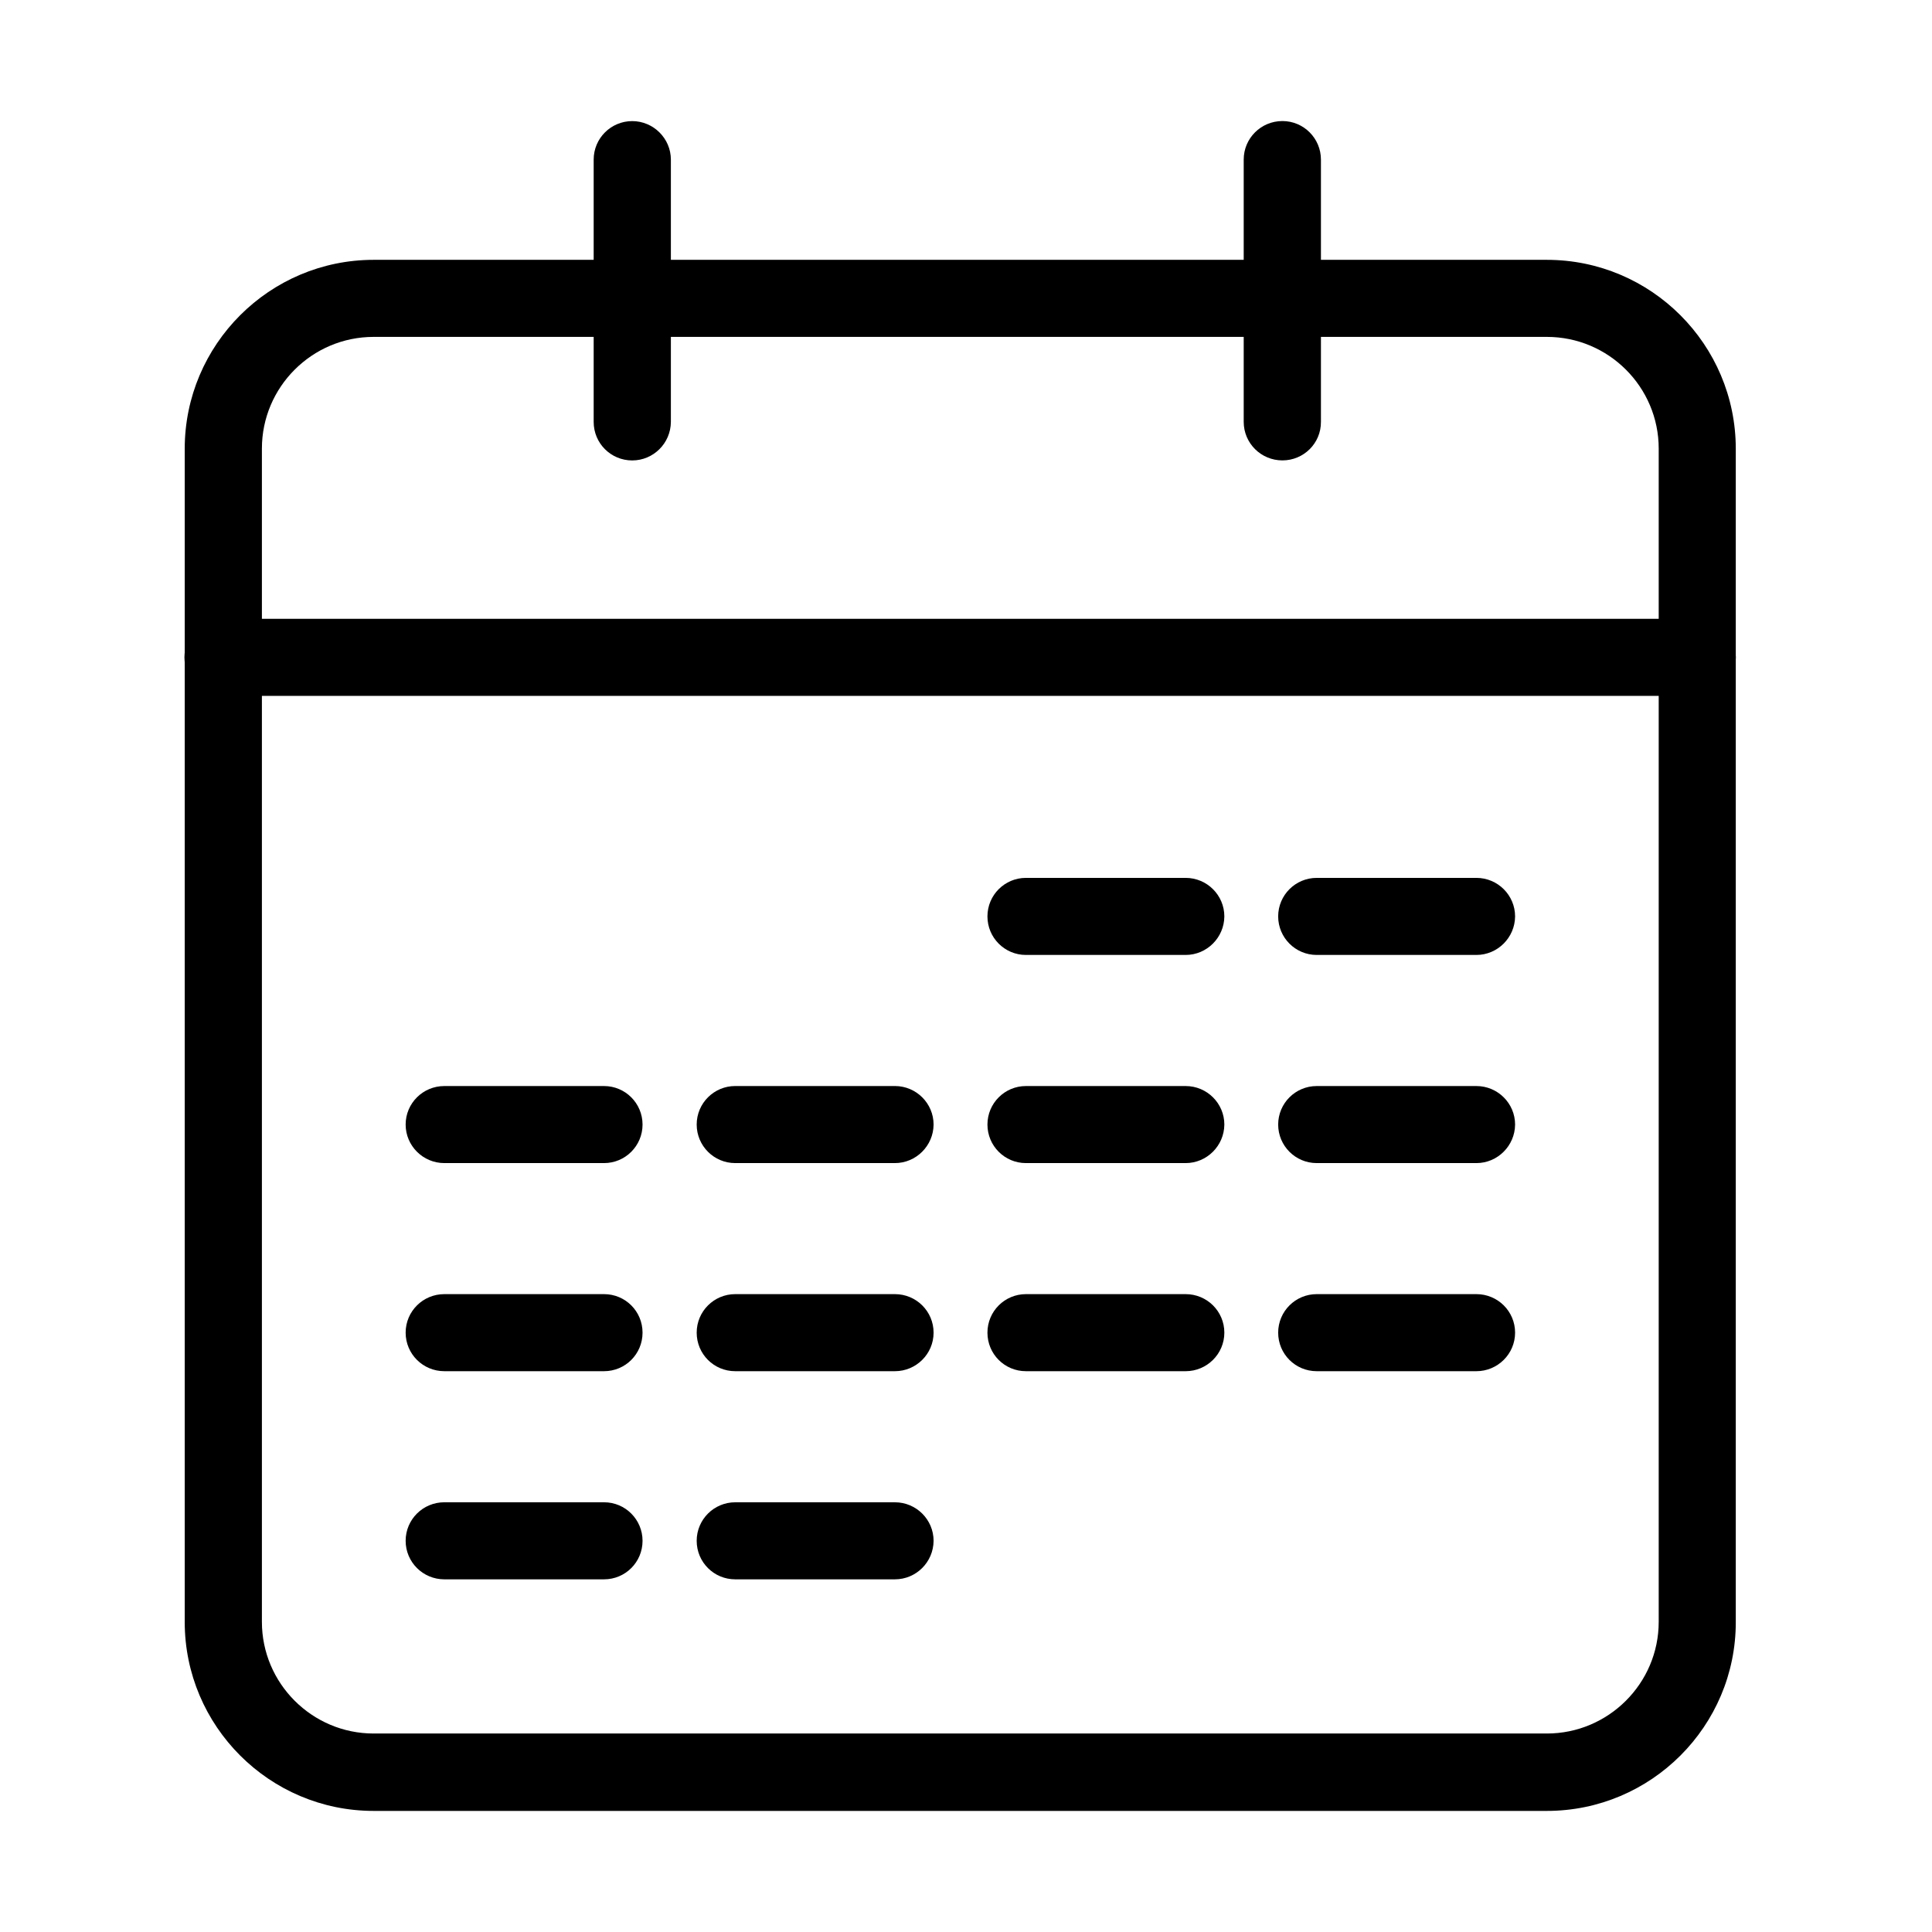 <?xml version="1.0" encoding="UTF-8"?>
<!-- Uploaded to: ICON Repo, www.iconrepo.com, Generator: ICON Repo Mixer Tools -->
<svg fill="#000000" width="800px" height="800px" version="1.1" viewBox="144 144 512 512" xmlns="http://www.w3.org/2000/svg">
 <g>
  <path d="m553.93 623.91h-310.91c-27.598 0-50.066-22.473-50.066-50.07v-310.91c0-27.598 22.469-50.07 50.066-50.07h310.91c27.641 0 50.07 22.473 50.07 50.07v310.91c0.039 27.598-22.43 50.07-50.07 50.07zm-310.91-390.63c-16.32 0-29.613 13.285-29.613 29.605v310.91c0 16.32 13.293 29.605 29.613 29.605h310.91c16.324 0 29.645-13.285 29.645-29.605v-310.91c0-16.32-13.281-29.605-29.645-29.605z"/>
  <path d="m311.54 266.02c-5.66 0-10.211-4.551-10.211-10.211v-69.504c0-5.66 4.59-10.211 10.211-10.211 5.617 0 10.25 4.594 10.25 10.211v69.504c-0.039 5.66-4.633 10.211-10.25 10.211z"/>
  <path d="m483.85 266.01c-5.66 0-10.254-4.555-10.254-10.211v-69.508c0-5.656 4.594-10.211 10.254-10.211 5.66 0 10.211 4.594 10.211 10.211v69.508c0.039 5.656-4.551 10.211-10.211 10.211z"/>
  <path d="m593.76 328.41h-390.63c-5.66 0-10.254-4.594-10.254-10.211 0-5.66 4.594-10.211 10.254-10.211h390.63c5.656 0 10.25 4.594 10.25 10.211 0 5.656-4.594 10.211-10.25 10.211z"/>
  <path d="m458.21 397.07h-42.328c-5.656 0-10.199-4.594-10.199-10.211 0-5.66 4.582-10.211 10.199-10.211h42.328c5.66 0 10.254 4.594 10.254 10.211-0.043 5.617-4.637 10.211-10.254 10.211z"/>
  <path d="m535.26 397.07h-42.316c-5.66 0-10.215-4.594-10.215-10.211 0-5.66 4.594-10.211 10.215-10.211h42.316c5.66 0 10.254 4.594 10.254 10.211-0.043 5.617-4.637 10.211-10.254 10.211z"/>
  <path d="m304.07 452.23h-42.316c-5.66 0-10.254-4.59-10.254-10.211 0-5.656 4.594-10.207 10.254-10.207h42.316c5.66 0 10.211 4.59 10.211 10.207 0 5.621-4.551 10.211-10.211 10.211z"/>
  <path d="m381.16 452.23h-42.32c-5.656 0-10.211-4.594-10.211-10.211 0-5.66 4.594-10.211 10.211-10.211h42.32c5.656 0 10.25 4.594 10.25 10.211-0.039 5.617-4.633 10.211-10.25 10.211z"/>
  <path d="m458.21 452.23h-42.328c-5.656 0-10.199-4.59-10.199-10.211 0-5.656 4.582-10.207 10.199-10.207h42.328c5.66 0 10.254 4.59 10.254 10.207-0.043 5.621-4.637 10.211-10.254 10.211z"/>
  <path d="m535.26 452.23h-42.316c-5.66 0-10.215-4.59-10.215-10.211 0-5.656 4.594-10.207 10.215-10.207h42.316c5.66 0 10.254 4.59 10.254 10.207-0.043 5.621-4.637 10.211-10.254 10.211z"/>
  <path d="m304.07 507.38h-42.316c-5.66 0-10.254-4.555-10.254-10.211 0-5.66 4.594-10.211 10.254-10.211h42.316c5.66 0 10.211 4.551 10.211 10.211 0 5.656-4.551 10.211-10.211 10.211z"/>
  <path d="m381.16 507.38h-42.32c-5.656 0-10.211-4.555-10.211-10.211 0-5.66 4.594-10.211 10.211-10.211h42.32c5.656 0 10.25 4.551 10.25 10.211 0 5.656-4.633 10.211-10.25 10.211z"/>
  <path d="m458.21 507.38h-42.328c-5.656 0-10.199-4.555-10.199-10.211 0-5.66 4.582-10.211 10.199-10.211h42.328c5.66 0 10.254 4.551 10.254 10.211 0 5.656-4.637 10.211-10.254 10.211z"/>
  <path d="m535.26 507.38h-42.316c-5.66 0-10.215-4.555-10.215-10.211 0-5.66 4.594-10.211 10.215-10.211h42.316c5.66 0 10.254 4.551 10.254 10.211 0 5.656-4.637 10.211-10.254 10.211z"/>
  <path d="m304.07 562.54h-42.316c-5.66 0-10.254-4.555-10.254-10.211 0-5.66 4.594-10.211 10.254-10.211h42.316c5.66 0 10.211 4.59 10.211 10.211 0 5.656-4.551 10.211-10.211 10.211z"/>
  <path d="m381.16 562.54h-42.32c-5.656 0-10.211-4.551-10.211-10.211 0-5.656 4.594-10.207 10.211-10.207h42.32c5.656 0 10.25 4.59 10.25 10.207-0.039 5.66-4.633 10.211-10.25 10.211z"/>
 </g>
</svg>